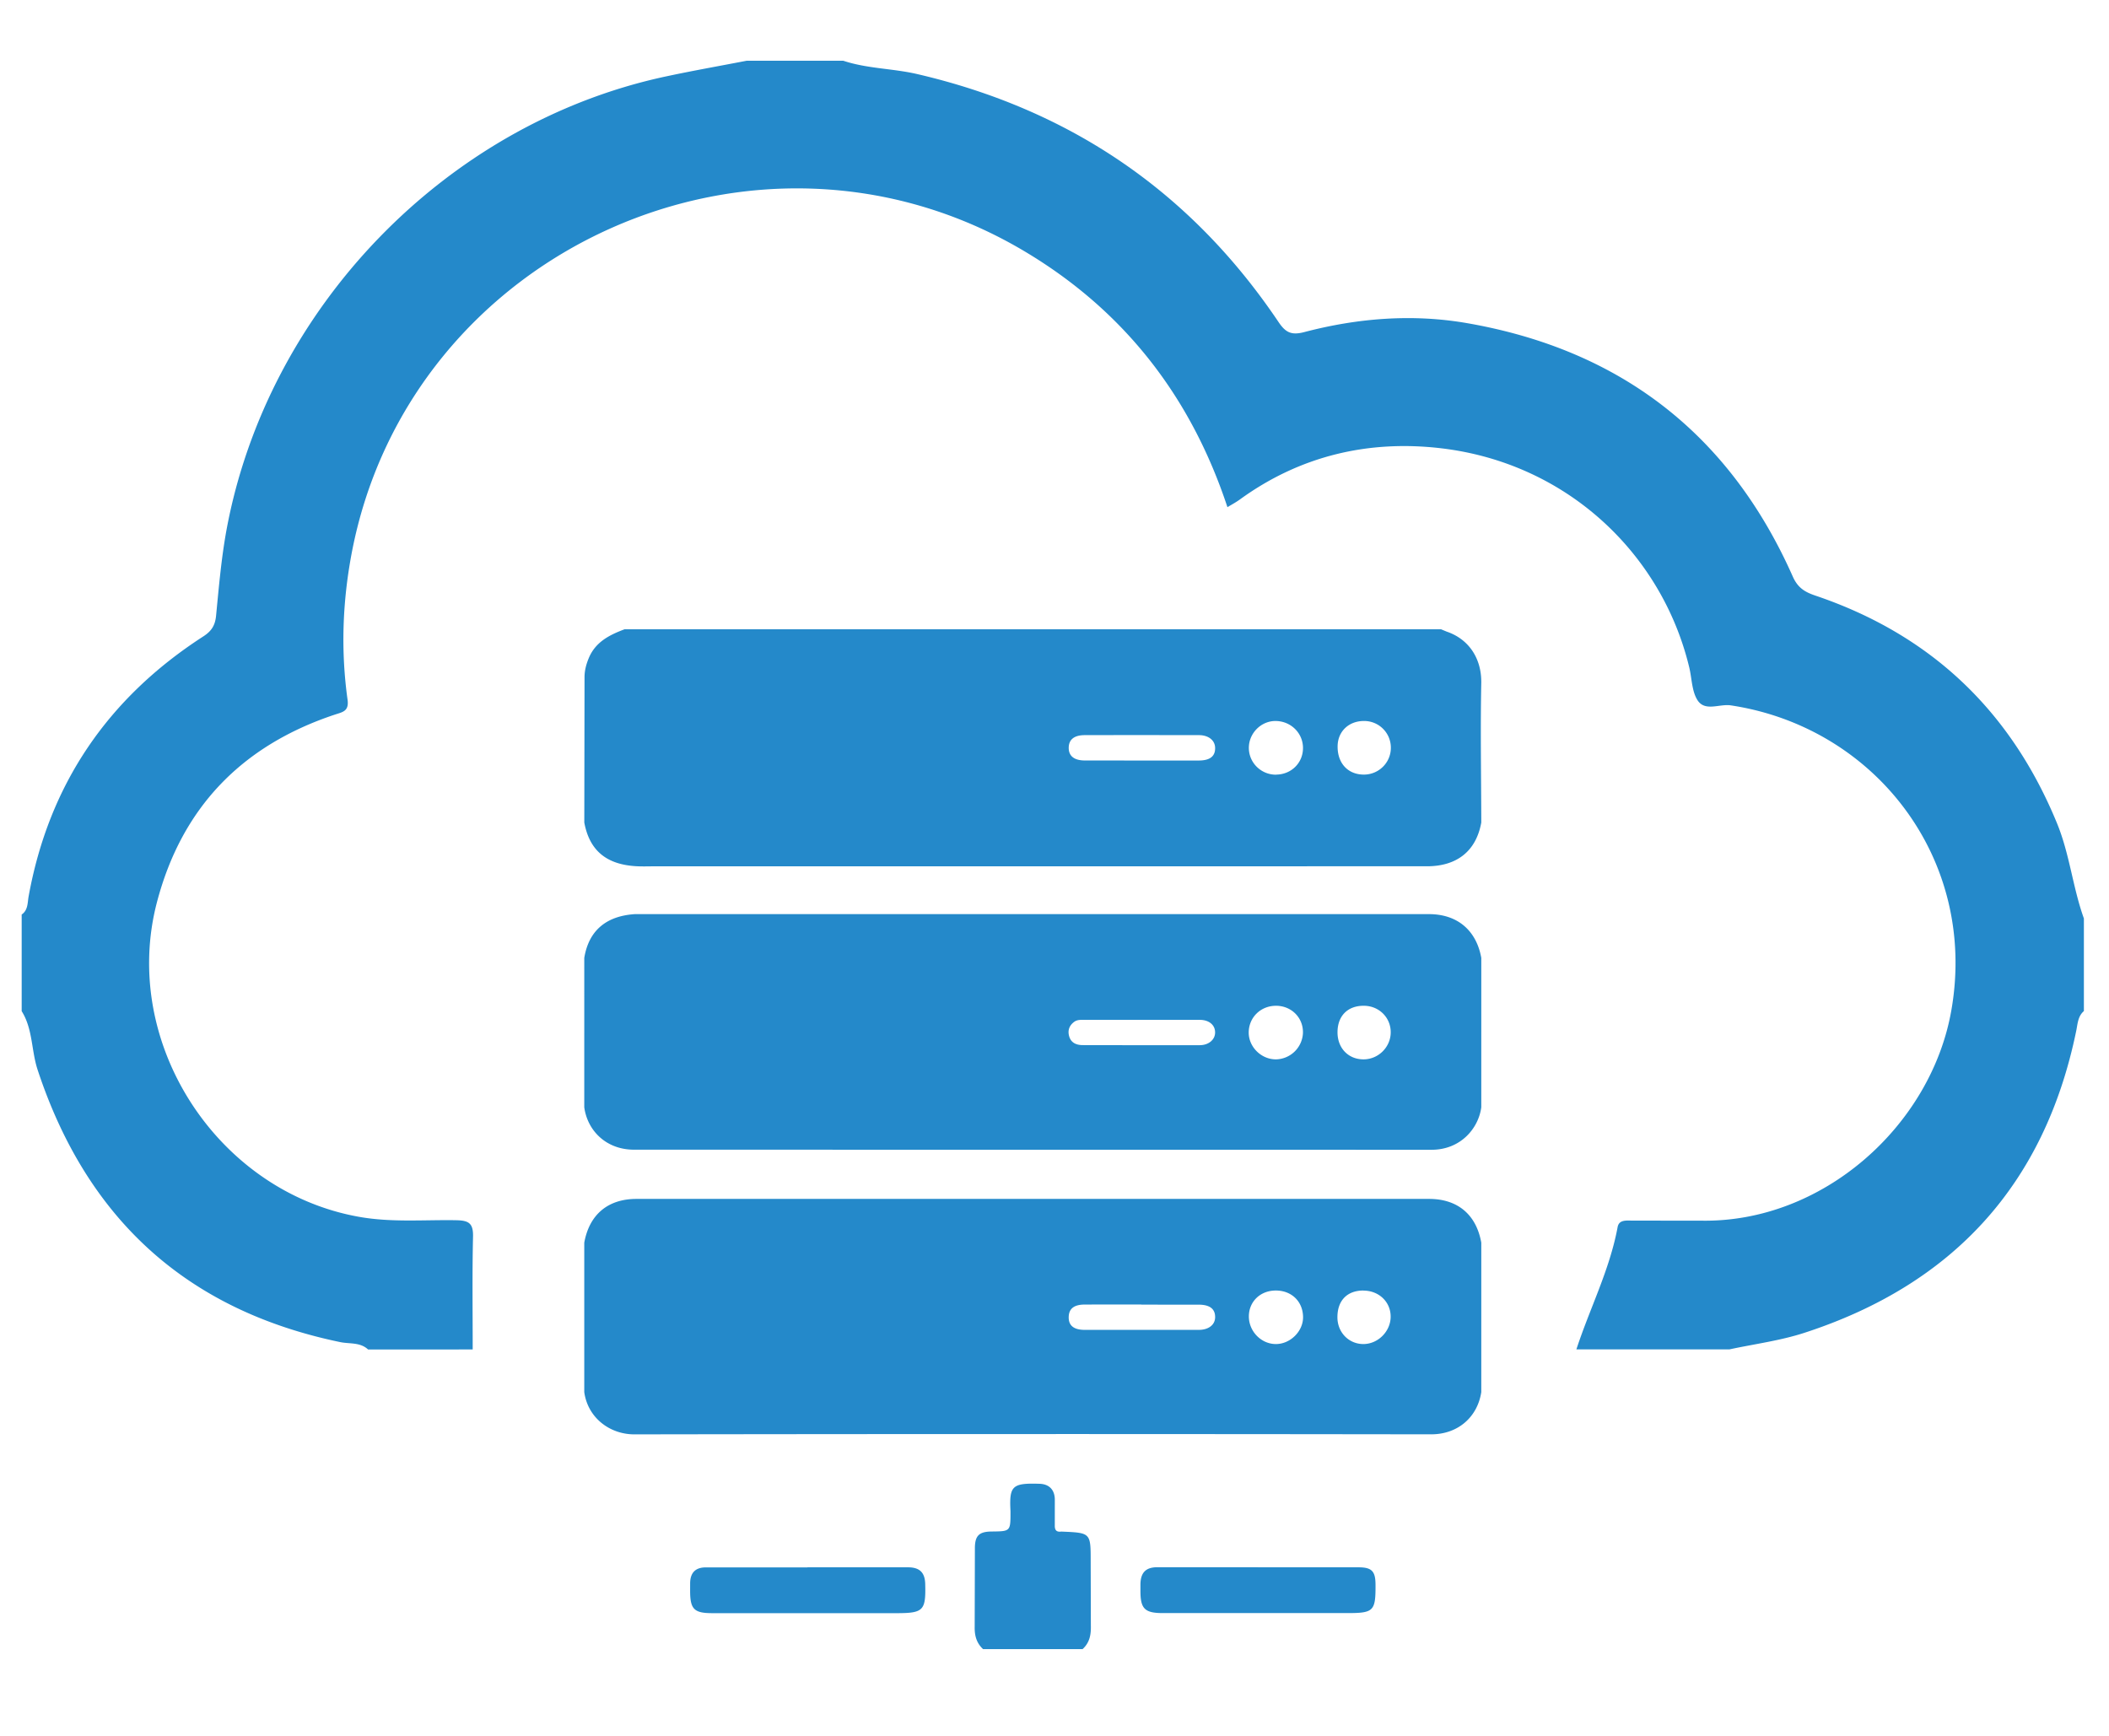 <svg xmlns="http://www.w3.org/2000/svg" width="243" height="200" fill="#2489ca"><path d="M71.95 72.514h94.096l.632.263c2.56.865 4.05 3.096 3.994 5.955-.106 5.345-.01 10.696.003 16.044-.592 3.278-2.783 5.045-6.275 5.045l-88.735.001c-.765 0-1.53.033-2.292-.005-3.422-.178-5.44-1.74-6.05-5.042l.027-16.733c0-.785.192-1.492.485-2.2.768-1.865 2.375-2.674 4.116-3.327zm59.554 15.123l6.638-.003c1.295-.007 1.9-.506 1.864-1.495-.032-.844-.77-1.428-1.86-1.43-4.386-.007-8.772-.01-13.16 0-1.202.002-1.816.492-1.846 1.4-.032.98.594 1.514 1.843 1.52l6.522.005zm15.534 1.62c1.776-.014 3.135-1.393 3.093-3.14-.043-1.714-1.458-3.054-3.21-3.037-1.648.017-3.03 1.426-3.028 3.1.002 1.713 1.414 3.1 3.144 3.087zm10.183-6.177c-1.786-.033-3.083 1.18-3.1 2.906-.028 1.943 1.168 3.252 2.99 3.27 1.733.018 3.143-1.366 3.143-3.082a3.07 3.07 0 0 0-3.022-3.095z"/><path d="M113.26 190.017c-.743-.697-.976-1.536-.956-2.562l.023-9.058c.003-1.44.48-1.9 1.9-1.922 2.202-.02 2.202-.02 2.202-2.223v-.114c-.15-2.906.164-3.266 3.344-3.163 1.114.034 1.746.692 1.763 1.8l-.002 2.98c-.015.535.167.795.72.73.038-.004.076-.002.115 0 3.3.142 3.3.142 3.3 3.413l.02 7.45c.027 1.055-.158 1.952-.953 2.677l-11.475.002zm57.415-46.82l-.001 17.214c-.43 2.848-2.663 4.87-5.782 4.865-30.596-.042-61.2-.045-91.788.005-2.856.005-5.38-1.922-5.784-4.87v-17.214c.58-3.245 2.726-5.047 6.014-5.047h91.33c3.284 0 5.437 1.807 6.012 5.047zm-39.18 7.123c-2.173 0-4.348-.005-6.52.003-1.208.003-1.805.463-1.837 1.4-.036.998.555 1.512 1.832 1.517h13.158c1.13-.003 1.856-.58 1.88-1.42.026-.98-.6-1.48-1.876-1.484l-6.635-.004zm15.5-1.614c-1.773 0-3.093 1.264-3.1 2.975s1.393 3.173 3.08 3.193c1.673.02 3.18-1.46 3.165-3.106-.016-1.792-1.317-3.063-3.134-3.062zm10.1 0c-1.883 0-3.003 1.156-2.997 3.093.006 1.732 1.3 3.063 2.973 3.075 1.67.01 3.127-1.42 3.16-3.1.036-1.725-1.334-3.06-3.136-3.058zM144.928 180.6h11.6c1.523.003 1.95.44 1.96 1.975.02 3.083-.205 3.3-3.278 3.3h-21.226c-2.08-.001-2.582-.496-2.582-2.536v-.804c.028-1.338.628-1.943 1.948-1.945h11.588zm-51.888 0h11.584c1.337.002 1.945.598 1.98 1.914.08 3.077-.2 3.37-3.33 3.37-7.073 0-14.145 0-21.22-.001-2.08 0-2.535-.464-2.538-2.557l.002-.917c.02-1.194.622-1.806 1.822-1.8h11.7zm77.635-70.22l-.001 17.215c-.322 2.424-2.38 4.9-5.742 4.893l-91.866-.01c-3.207.004-5.37-2.172-5.746-4.884V110.38c.54-3.293 2.678-4.833 5.802-5.044.152-.01.305-.002.458-.002h91.066c3.254 0 5.457 1.85 6.03 5.046zm-39.172 10.06l6.748-.005c1-.007 1.73-.62 1.753-1.42.027-.88-.668-1.496-1.768-1.497l-13.386-.003c-.38 0-.76-.01-1.092.24-.55.414-.75.967-.58 1.613.207.8.838 1.055 1.572 1.06l6.753.01zm15.548-4.544c-1.77-.016-3.15 1.313-3.173 3.054-.02 1.673 1.435 3.124 3.13 3.12a3.18 3.18 0 0 0 3.118-3.026c.057-1.748-1.297-3.134-3.076-3.15zm7.058 3.053c-.003 1.838 1.263 3.14 3.033 3.12 1.664-.018 3.048-1.375 3.096-3.034.05-1.736-1.306-3.122-3.073-3.14-1.874-.02-3.053 1.158-3.056 3.054zm27.52 36.55c1.537-4.716 3.842-9.172 4.755-14.105.164-.884 1.048-.743 1.736-.744l7.886.006c13.997.26 26.493-10.926 28.828-24.23 3.062-17.444-8.813-32.652-25.417-35.147-1.3-.195-2.977.755-3.835-.606-.655-1.04-.642-2.497-.945-3.764-3.138-13.07-14.058-23.547-28.6-25.255-8.348-.98-16.238.86-23.183 5.905-.432.313-.9.564-1.428.882-4.2-12.7-11.87-22.607-23.312-29.443C87.34 10.614 47.1 28.74 40.5 63.854c-1.048 5.6-1.233 11.164-.455 16.77.187 1.35-.576 1.424-1.512 1.736-10.665 3.557-17.6 10.7-20.456 21.626-4.224 16.167 6.964 33.38 23.383 36.244 3.706.646 7.4.312 11.082.376 1.46.025 2 .33 1.96 1.905-.1 4.327-.038 8.657-.038 12.987H42.408c-.907-.85-2.14-.627-3.196-.846-17.755-3.68-29.234-14.26-34.88-31.387-.733-2.225-.54-4.688-1.834-6.75V105.38c.74-.5.67-1.375.796-2.068 2.34-12.938 9.133-22.873 20.128-29.977.934-.604 1.364-1.25 1.474-2.38.32-3.292.6-6.584 1.195-9.855 4.714-25.542 25.253-46.836 50.562-52.276 3.112-.668 6.25-1.22 9.375-1.824h11.138c2.756.92 5.685.88 8.492 1.53 17.614 4.088 31.543 13.554 41.647 28.565.813 1.208 1.467 1.568 2.983 1.17 6.178-1.62 12.497-2.12 18.802-1.02 17.63 3.08 30.2 12.792 37.477 29.193.593 1.338 1.442 1.8 2.624 2.2 13.27 4.496 22.488 13.258 27.816 26.22 1.463 3.56 1.812 7.388 3.1 10.975v10.673c-.703.6-.72 1.5-.883 2.28-3.645 17.73-14.227 29.236-31.334 34.798-2.786.906-5.742 1.283-8.62 1.904l-17.633.002z" fill-rule="evenodd"/></svg>